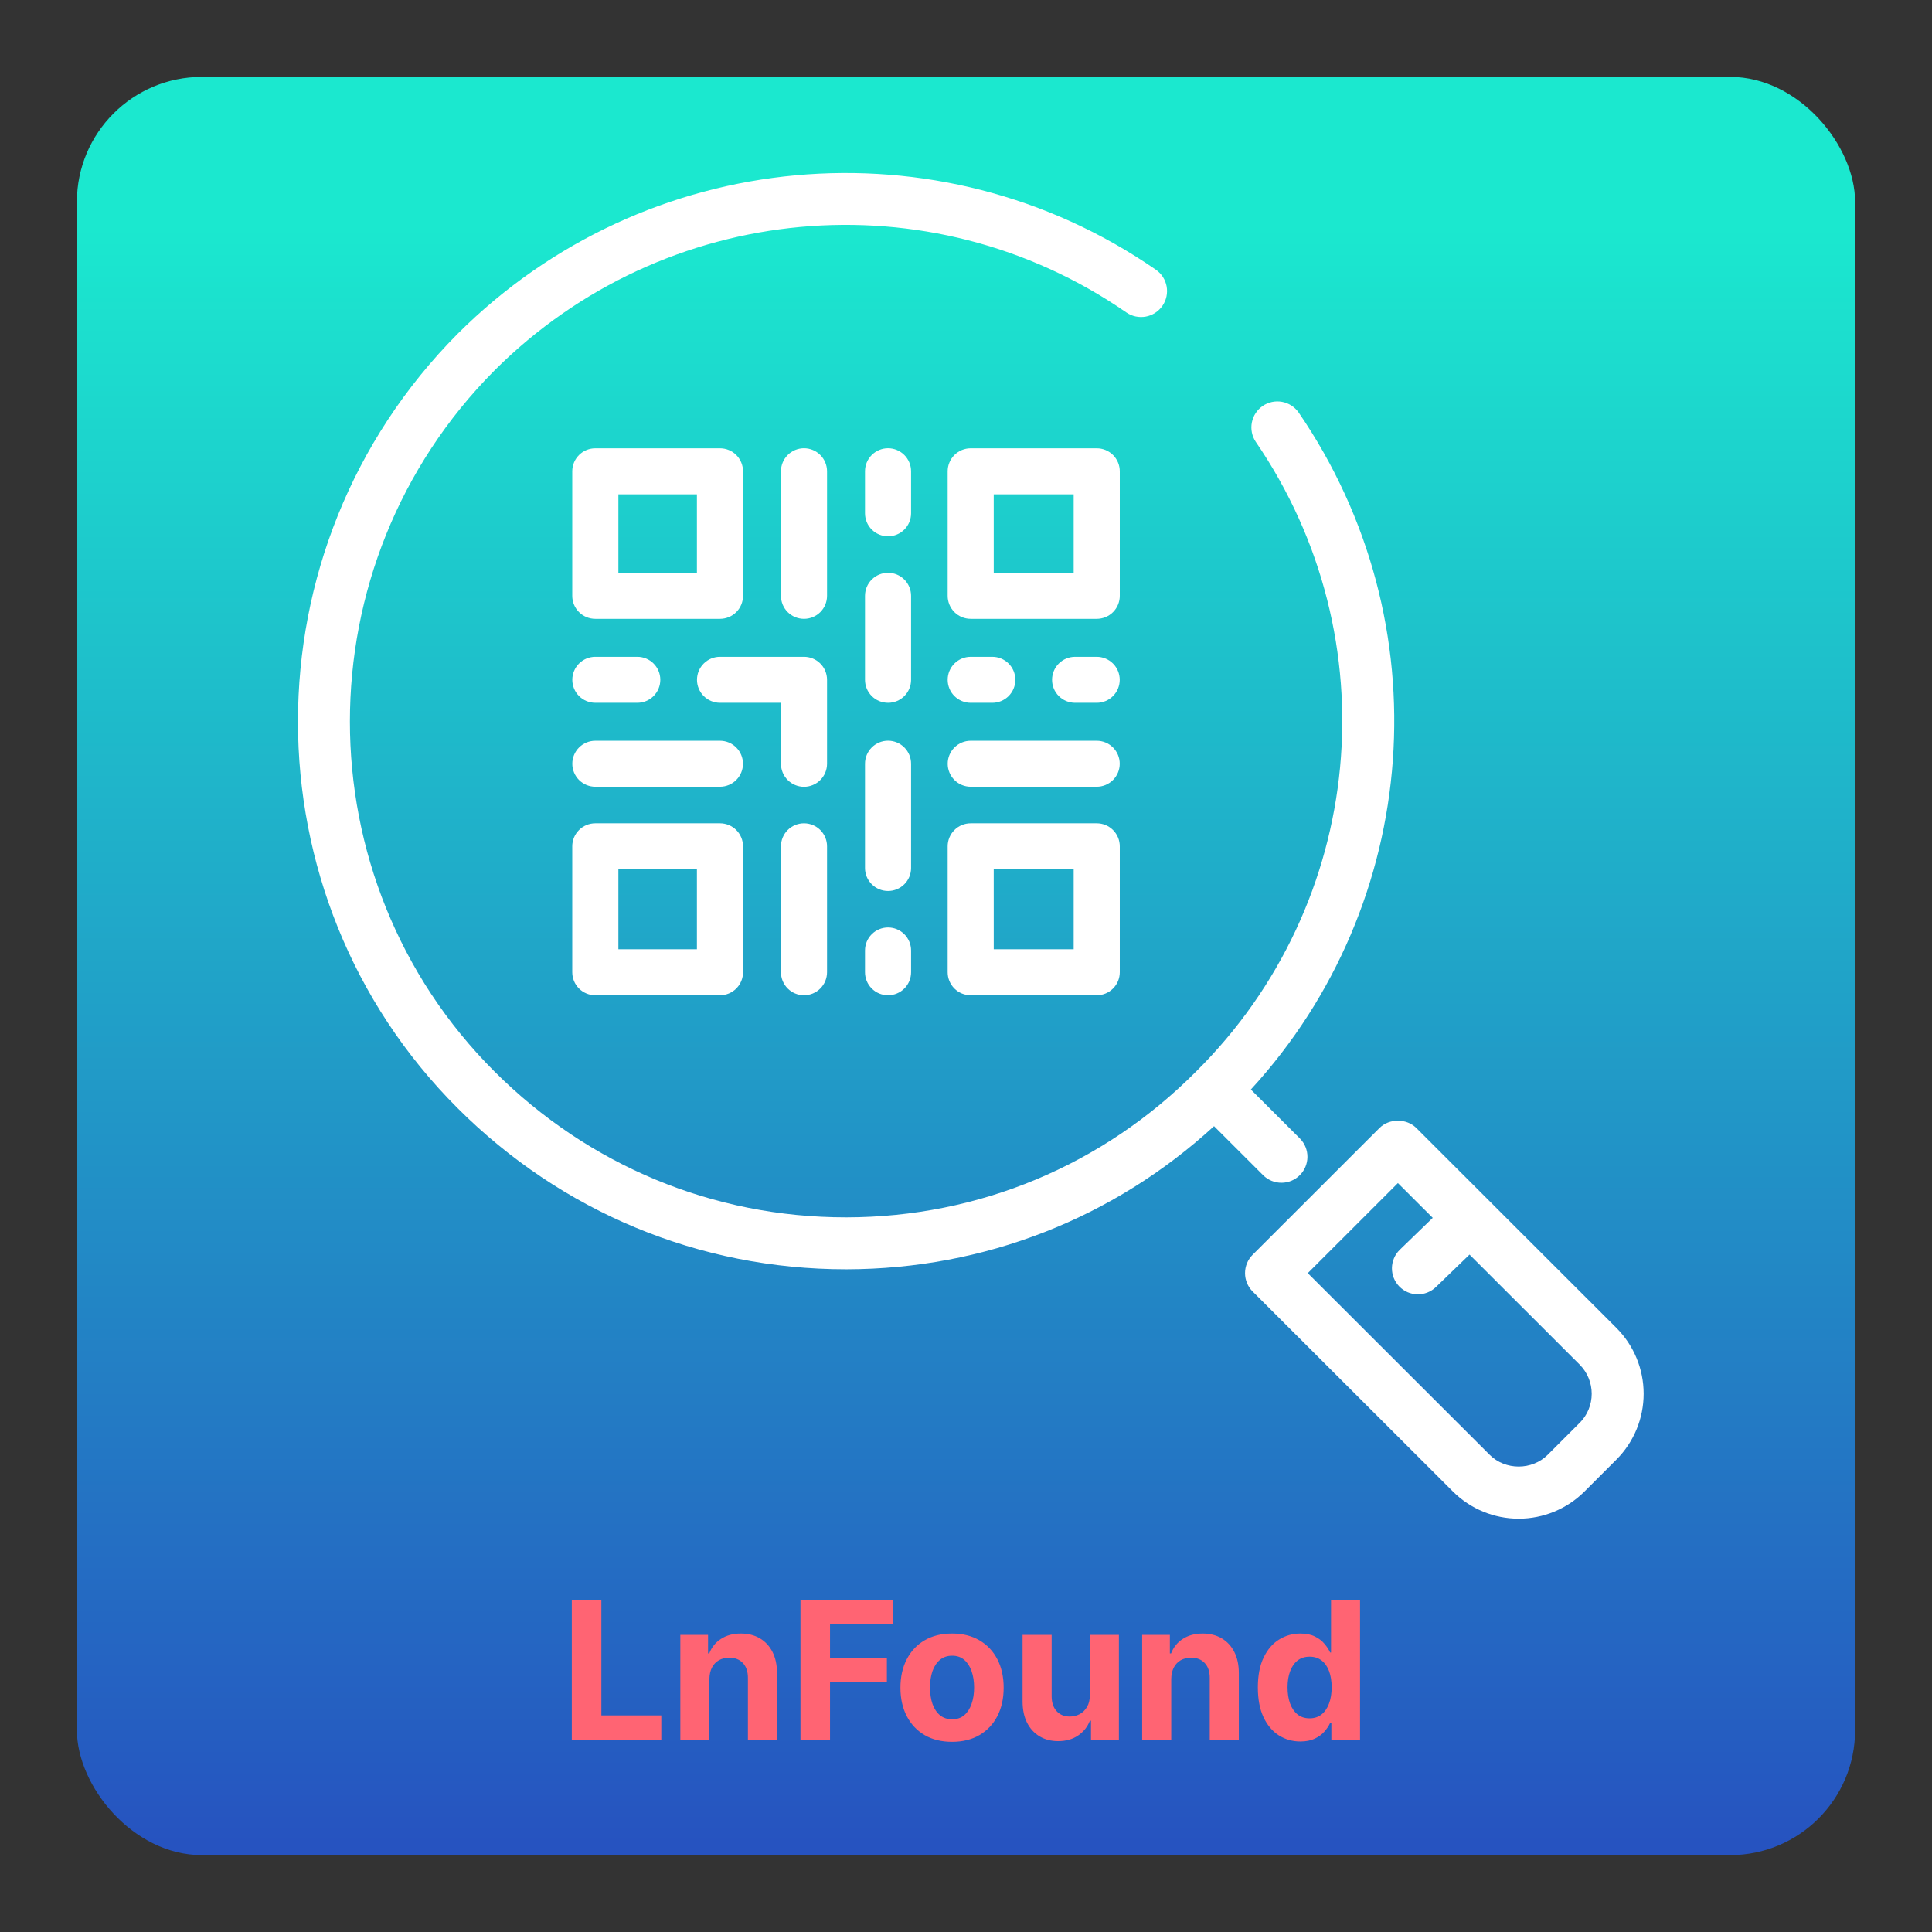 <svg width="201" height="201" viewBox="0 0 201 201" fill="none" xmlns="http://www.w3.org/2000/svg">
<rect x="0" y="0" width="201" height="201" fill="#333333" stroke="none"/>
<rect x="8" y="8" width="185" height="185" rx="13" fill="url(#paint0_linear_2093_16827)"/>
<g clip-path="url(#clip0_2093_16827)">
<path d="M74.905 64.382H61.934C61.619 64.382 61.307 64.321 61.017 64.201C60.726 64.081 60.462 63.905 60.239 63.683C60.016 63.46 59.839 63.197 59.719 62.906C59.598 62.615 59.536 62.304 59.536 61.989V49.034C59.536 48.719 59.598 48.408 59.719 48.117C59.839 47.827 60.016 47.563 60.239 47.34C60.462 47.118 60.726 46.942 61.017 46.822C61.307 46.702 61.619 46.641 61.934 46.642H74.905C75.219 46.641 75.531 46.702 75.822 46.822C76.113 46.942 76.377 47.118 76.6 47.34C76.822 47.563 76.999 47.827 77.119 48.117C77.24 48.408 77.302 48.719 77.302 49.034V61.989C77.302 62.304 77.24 62.615 77.119 62.906C76.999 63.197 76.822 63.46 76.6 63.683C76.377 63.905 76.113 64.081 75.822 64.201C75.531 64.321 75.219 64.382 74.905 64.382ZM64.335 59.597H72.505V51.427H64.335V59.597Z" fill="white"/>
<path d="M114.101 64.382H100.989C100.674 64.382 100.363 64.32 100.072 64.201C99.781 64.081 99.517 63.904 99.294 63.682C99.072 63.46 98.895 63.196 98.775 62.906C98.654 62.615 98.592 62.304 98.592 61.989V49.034C98.592 48.719 98.654 48.408 98.775 48.117C98.895 47.827 99.072 47.563 99.294 47.341C99.517 47.119 99.781 46.943 100.072 46.822C100.363 46.703 100.674 46.641 100.989 46.642H114.101C114.416 46.641 114.728 46.702 115.018 46.822C115.309 46.942 115.574 47.118 115.796 47.34C116.019 47.563 116.196 47.827 116.316 48.117C116.437 48.408 116.499 48.719 116.499 49.034V61.989C116.499 62.304 116.437 62.615 116.316 62.906C116.196 63.197 116.019 63.46 115.796 63.683C115.574 63.905 115.309 64.081 115.018 64.201C114.728 64.321 114.416 64.382 114.101 64.382ZM103.386 59.597H111.702V51.427H103.384L103.386 59.597Z" fill="white"/>
<path d="M74.905 103.541H61.934C61.619 103.542 61.307 103.48 61.016 103.36C60.725 103.24 60.46 103.063 60.237 102.841C60.015 102.618 59.838 102.354 59.718 102.063C59.597 101.772 59.536 101.46 59.536 101.145V88.047C59.536 87.733 59.598 87.421 59.719 87.131C59.839 86.84 60.016 86.576 60.239 86.354C60.462 86.132 60.726 85.956 61.017 85.836C61.307 85.716 61.619 85.655 61.934 85.655H74.905C75.219 85.655 75.531 85.716 75.822 85.836C76.112 85.956 76.377 86.132 76.6 86.354C76.822 86.576 76.999 86.84 77.119 87.131C77.24 87.421 77.302 87.733 77.302 88.047V101.145C77.302 101.46 77.241 101.772 77.121 102.063C77 102.354 76.824 102.618 76.601 102.841C76.378 103.063 76.114 103.24 75.823 103.36C75.532 103.48 75.22 103.542 74.905 103.541ZM64.335 98.757H72.505V90.439H64.335V98.757Z" fill="white"/>
<path d="M114.101 103.541H100.989C100.674 103.542 100.363 103.48 100.072 103.36C99.781 103.24 99.517 103.064 99.294 102.842C99.072 102.62 98.895 102.356 98.775 102.065C98.654 101.775 98.592 101.463 98.592 101.149V88.047C98.592 87.733 98.654 87.421 98.775 87.131C98.895 86.841 99.072 86.577 99.294 86.355C99.517 86.132 99.781 85.956 100.072 85.836C100.363 85.716 100.674 85.655 100.989 85.655H114.101C114.416 85.655 114.728 85.716 115.018 85.836C115.309 85.956 115.574 86.132 115.796 86.354C116.019 86.576 116.196 86.84 116.316 87.131C116.437 87.421 116.499 87.733 116.499 88.047V101.145C116.499 101.46 116.438 101.772 116.317 102.063C116.197 102.354 116.02 102.618 115.798 102.841C115.575 103.063 115.31 103.24 115.019 103.36C114.728 103.48 114.416 103.542 114.101 103.541ZM103.386 98.757H111.702V90.439H103.384L103.386 98.757Z" fill="white"/>
<path d="M92.389 103.541C92.074 103.542 91.762 103.48 91.471 103.36C91.18 103.24 90.916 103.063 90.693 102.841C90.47 102.618 90.293 102.354 90.173 102.063C90.053 101.771 89.991 101.46 89.992 101.145V98.888C89.992 98.252 90.244 97.642 90.694 97.193C91.144 96.743 91.753 96.491 92.389 96.491C93.025 96.491 93.635 96.743 94.084 97.193C94.534 97.642 94.786 98.252 94.786 98.888V101.145C94.787 101.46 94.725 101.771 94.605 102.063C94.485 102.354 94.308 102.618 94.085 102.841C93.863 103.063 93.598 103.24 93.307 103.36C93.016 103.48 92.704 103.542 92.389 103.541ZM92.389 92.696C92.075 92.697 91.763 92.635 91.472 92.516C91.181 92.396 90.917 92.219 90.694 91.997C90.472 91.775 90.295 91.511 90.174 91.221C90.054 90.93 89.992 90.619 89.992 90.304V79.458C89.992 78.822 90.244 78.213 90.694 77.763C91.144 77.314 91.753 77.061 92.389 77.061C93.025 77.061 93.635 77.314 94.084 77.763C94.534 78.213 94.786 78.822 94.786 79.458V90.304C94.786 90.619 94.724 90.93 94.604 91.221C94.483 91.511 94.307 91.775 94.084 91.997C93.861 92.219 93.597 92.396 93.306 92.516C93.015 92.635 92.704 92.697 92.389 92.696ZM92.389 73.116C92.075 73.117 91.763 73.056 91.472 72.936C91.181 72.816 90.917 72.64 90.694 72.418C90.472 72.195 90.295 71.931 90.174 71.641C90.054 71.35 89.992 71.039 89.992 70.724V61.989C89.992 61.353 90.244 60.744 90.694 60.294C91.144 59.845 91.753 59.592 92.389 59.592C93.025 59.592 93.635 59.845 94.084 60.294C94.534 60.744 94.786 61.353 94.786 61.989V70.724C94.787 71.039 94.725 71.351 94.604 71.641C94.484 71.932 94.307 72.196 94.084 72.418C93.862 72.641 93.597 72.817 93.306 72.937C93.016 73.057 92.704 73.118 92.389 73.118V73.116ZM92.389 55.793C92.075 55.794 91.763 55.732 91.472 55.612C91.181 55.492 90.917 55.316 90.694 55.094C90.472 54.872 90.295 54.608 90.174 54.317C90.054 54.026 89.992 53.715 89.992 53.4V49.034C89.992 48.398 90.244 47.788 90.694 47.339C91.144 46.889 91.753 46.636 92.389 46.636C93.025 46.636 93.635 46.889 94.084 47.339C94.534 47.788 94.786 48.398 94.786 49.034V53.4C94.786 53.715 94.724 54.026 94.604 54.317C94.483 54.608 94.307 54.872 94.084 55.094C93.861 55.316 93.597 55.492 93.306 55.612C93.015 55.732 92.704 55.794 92.389 55.793Z" fill="white"/>
<path d="M74.905 81.85H61.934C61.299 81.85 60.691 81.598 60.242 81.15C59.794 80.701 59.541 80.093 59.541 79.458C59.541 78.824 59.794 78.215 60.242 77.767C60.691 77.318 61.299 77.066 61.934 77.066H74.905C75.539 77.066 76.148 77.318 76.596 77.767C77.045 78.215 77.297 78.824 77.297 79.458C77.297 80.093 77.045 80.701 76.596 81.15C76.148 81.598 75.539 81.85 74.905 81.85Z" fill="white"/>
<path d="M83.646 85.655C83.331 85.655 83.02 85.716 82.729 85.836C82.438 85.956 82.174 86.132 81.951 86.354C81.728 86.576 81.552 86.84 81.431 87.131C81.311 87.421 81.249 87.733 81.249 88.047V101.145C81.249 101.78 81.501 102.39 81.951 102.84C82.4 103.289 83.01 103.542 83.646 103.542C84.282 103.542 84.891 103.289 85.341 102.84C85.791 102.39 86.043 101.78 86.043 101.145V88.047C86.043 87.733 85.981 87.421 85.861 87.131C85.74 86.84 85.563 86.576 85.341 86.354C85.118 86.132 84.854 85.956 84.563 85.836C84.272 85.716 83.96 85.655 83.646 85.655Z" fill="white"/>
<path d="M66.305 68.332H61.934C61.299 68.332 60.691 68.584 60.242 69.033C59.794 69.481 59.541 70.09 59.541 70.724C59.541 71.359 59.794 71.967 60.242 72.416C60.691 72.865 61.299 73.117 61.934 73.117H66.305C66.94 73.117 67.548 72.865 67.997 72.416C68.445 71.967 68.697 71.359 68.697 70.724C68.697 70.09 68.445 69.481 67.997 69.033C67.548 68.584 66.94 68.332 66.305 68.332Z" fill="white"/>
<path d="M83.646 68.332H74.905C74.27 68.332 73.662 68.584 73.213 69.033C72.765 69.481 72.513 70.09 72.513 70.724C72.513 71.359 72.765 71.967 73.213 72.416C73.662 72.865 74.27 73.117 74.905 73.117H81.249V79.458C81.249 80.094 81.501 80.704 81.951 81.153C82.4 81.603 83.01 81.856 83.646 81.856C84.282 81.856 84.891 81.603 85.341 81.153C85.791 80.704 86.043 80.094 86.043 79.458V70.724C86.043 70.41 85.981 70.098 85.861 69.808C85.74 69.517 85.563 69.253 85.341 69.031C85.118 68.809 84.854 68.633 84.563 68.513C84.272 68.393 83.96 68.332 83.646 68.332Z" fill="white"/>
<path d="M83.646 64.382C83.331 64.382 83.02 64.321 82.729 64.201C82.438 64.081 82.174 63.905 81.951 63.683C81.728 63.461 81.552 63.197 81.431 62.906C81.311 62.615 81.249 62.304 81.249 61.989V49.034C81.249 48.398 81.501 47.788 81.951 47.339C82.4 46.889 83.01 46.636 83.646 46.636C84.282 46.636 84.891 46.889 85.341 47.339C85.791 47.788 86.043 48.398 86.043 49.034V61.989C86.043 62.304 85.981 62.615 85.861 62.906C85.74 63.197 85.563 63.461 85.341 63.683C85.118 63.905 84.854 64.081 84.563 64.201C84.272 64.321 83.96 64.382 83.646 64.382Z" fill="white"/>
<path d="M114.101 73.118H111.845C111.21 73.118 110.602 72.865 110.153 72.417C109.705 71.968 109.453 71.36 109.453 70.725C109.453 70.091 109.705 69.483 110.153 69.034C110.602 68.585 111.21 68.333 111.845 68.333H114.101C114.736 68.333 115.344 68.585 115.793 69.034C116.241 69.483 116.493 70.091 116.493 70.725C116.493 71.36 116.241 71.968 115.793 72.417C115.344 72.865 114.736 73.118 114.101 73.118ZM103.242 73.118H100.985C100.351 73.118 99.743 72.865 99.294 72.417C98.845 71.968 98.593 71.36 98.593 70.725C98.593 70.091 98.845 69.483 99.294 69.034C99.743 68.585 100.351 68.333 100.985 68.333H103.242C103.877 68.333 104.485 68.585 104.934 69.034C105.382 69.483 105.634 70.091 105.634 70.725C105.634 71.36 105.382 71.968 104.934 72.417C104.485 72.865 103.877 73.118 103.242 73.118Z" fill="white"/>
<path d="M114.101 81.85H100.989C100.354 81.85 99.746 81.598 99.297 81.15C98.849 80.701 98.596 80.093 98.596 79.458C98.596 78.824 98.849 78.215 99.297 77.767C99.746 77.318 100.354 77.066 100.989 77.066H114.101C114.736 77.066 115.344 77.318 115.793 77.767C116.241 78.215 116.493 78.824 116.493 79.458C116.493 80.093 116.241 80.701 115.793 81.15C115.344 81.598 114.736 81.85 114.101 81.85Z" fill="white"/>
<path d="M168.181 138.168L147.346 117.35C146.332 116.343 144.535 116.343 143.522 117.35L130.321 130.543C129.814 131.049 129.53 131.736 129.53 132.453C129.53 133.169 129.814 133.857 130.321 134.363L151.16 155.175C152.977 156.984 155.437 158 158.001 158C160.565 158 163.024 156.984 164.841 155.175L168.181 151.837C169.987 150.02 171 147.563 171 145.002C171 142.441 169.987 139.984 168.181 138.168ZM164.357 148.016L161.017 151.355C159.384 152.98 156.614 152.988 154.982 151.355L136.058 132.455L145.434 123.084L149.059 126.701L145.62 130.032C145.112 130.532 144.822 131.213 144.813 131.926C144.805 132.64 145.08 133.327 145.577 133.839C146.074 134.351 146.753 134.645 147.467 134.658C148.18 134.67 148.869 134.4 149.384 133.906L152.884 130.523L164.363 141.99C165.154 142.793 165.597 143.876 165.597 145.003C165.597 146.131 165.154 147.213 164.363 148.017L164.357 148.016Z" fill="white"/>
<path d="M130.136 113.35C147.906 93.994 150.104 64.807 135.101 42.907C134.691 42.327 134.07 41.932 133.371 41.806C132.672 41.681 131.952 41.835 131.366 42.237C130.78 42.638 130.376 43.253 130.24 43.95C130.104 44.647 130.248 45.369 130.641 45.961C144.679 66.456 142.074 94.006 124.429 111.485C114.736 121.239 101.831 126.624 88.095 126.65H87.996C74.218 126.65 61.237 121.264 51.44 111.471C31.388 91.441 31.394 58.723 51.44 38.547C69.084 20.921 96.727 18.364 117.176 32.504C117.468 32.706 117.797 32.848 118.144 32.923C118.491 32.997 118.849 33.003 119.198 32.94C119.547 32.876 119.88 32.744 120.178 32.552C120.477 32.359 120.734 32.11 120.936 31.818C121.138 31.526 121.28 31.198 121.355 30.851C121.43 30.504 121.435 30.145 121.372 29.796C121.308 29.447 121.176 29.114 120.984 28.816C120.792 28.518 120.542 28.26 120.25 28.059C97.662 12.447 67.105 15.26 47.61 34.732C25.462 57.027 25.465 93.166 47.61 115.291C58.432 126.103 72.769 132.053 87.991 132.053H88.101C102.385 132.027 115.852 126.755 126.305 117.163L131.429 122.282C131.938 122.779 132.622 123.056 133.334 123.052C134.045 123.048 134.726 122.764 135.229 122.261C135.733 121.758 136.017 121.078 136.022 120.366C136.027 119.655 135.751 118.97 135.254 118.461L130.136 113.35Z" fill="white"/>
</g>
<path d="M59.489 181V166.455H62.564V178.464H68.8V181H59.489ZM73.805 174.693V181H70.78V170.091H73.663V172.016H73.791C74.033 171.381 74.438 170.879 75.006 170.51C75.574 170.136 76.263 169.949 77.072 169.949C77.83 169.949 78.49 170.115 79.054 170.446C79.617 170.777 80.055 171.251 80.368 171.866C80.68 172.477 80.837 173.206 80.837 174.054V181H77.811V174.594C77.816 173.926 77.645 173.405 77.3 173.031C76.954 172.652 76.478 172.463 75.872 172.463C75.465 172.463 75.105 172.551 74.793 172.726C74.485 172.901 74.243 173.157 74.068 173.493C73.898 173.824 73.81 174.224 73.805 174.693ZM83.278 181V166.455H92.909V168.99H86.353V172.456H92.269V174.991H86.353V181H83.278ZM99.049 181.213C97.945 181.213 96.991 180.979 96.186 180.51C95.386 180.036 94.768 179.378 94.333 178.536C93.897 177.688 93.679 176.705 93.679 175.588C93.679 174.461 93.897 173.476 94.333 172.634C94.768 171.786 95.386 171.128 96.186 170.659C96.991 170.186 97.945 169.949 99.049 169.949C100.152 169.949 101.104 170.186 101.904 170.659C102.709 171.128 103.329 171.786 103.765 172.634C104.2 173.476 104.418 174.461 104.418 175.588C104.418 176.705 104.2 177.688 103.765 178.536C103.329 179.378 102.709 180.036 101.904 180.51C101.104 180.979 100.152 181.213 99.049 181.213ZM99.063 178.869C99.565 178.869 99.984 178.727 100.32 178.443C100.656 178.154 100.909 177.761 101.08 177.264C101.255 176.767 101.343 176.201 101.343 175.567C101.343 174.932 101.255 174.366 101.08 173.869C100.909 173.372 100.656 172.979 100.32 172.69C99.984 172.402 99.565 172.257 99.063 172.257C98.556 172.257 98.13 172.402 97.784 172.69C97.444 172.979 97.186 173.372 97.01 173.869C96.84 174.366 96.755 174.932 96.755 175.567C96.755 176.201 96.84 176.767 97.01 177.264C97.186 177.761 97.444 178.154 97.784 178.443C98.13 178.727 98.556 178.869 99.063 178.869ZM113.381 176.355V170.091H116.407V181H113.502V179.018H113.388C113.142 179.658 112.732 180.171 112.159 180.56C111.591 180.948 110.898 181.142 110.078 181.142C109.349 181.142 108.708 180.976 108.154 180.645C107.6 180.313 107.167 179.842 106.854 179.232C106.546 178.621 106.39 177.889 106.385 177.037V170.091H109.411V176.497C109.416 177.141 109.588 177.65 109.929 178.024C110.27 178.398 110.727 178.585 111.3 178.585C111.665 178.585 112.006 178.502 112.323 178.337C112.64 178.166 112.896 177.915 113.09 177.584C113.289 177.252 113.386 176.843 113.381 176.355ZM121.852 174.693V181H118.827V170.091H121.71V172.016H121.838C122.08 171.381 122.484 170.879 123.053 170.51C123.621 170.136 124.31 169.949 125.119 169.949C125.877 169.949 126.537 170.115 127.101 170.446C127.664 170.777 128.102 171.251 128.415 171.866C128.727 172.477 128.884 173.206 128.884 174.054V181H125.858V174.594C125.863 173.926 125.692 173.405 125.347 173.031C125.001 172.652 124.525 172.463 123.919 172.463C123.512 172.463 123.152 172.551 122.839 172.726C122.532 172.901 122.29 173.157 122.115 173.493C121.945 173.824 121.857 174.224 121.852 174.693ZM135.288 181.178C134.459 181.178 133.709 180.964 133.037 180.538C132.369 180.107 131.839 179.475 131.446 178.642C131.057 177.804 130.863 176.777 130.863 175.56C130.863 174.31 131.065 173.27 131.467 172.442C131.869 171.608 132.404 170.986 133.072 170.574C133.744 170.157 134.481 169.949 135.281 169.949C135.892 169.949 136.401 170.053 136.808 170.261C137.22 170.465 137.551 170.721 137.802 171.028C138.058 171.331 138.252 171.63 138.385 171.923H138.477V166.455H141.495V181H138.512V179.253H138.385C138.243 179.556 138.041 179.857 137.781 180.155C137.525 180.448 137.191 180.692 136.779 180.886C136.372 181.08 135.875 181.178 135.288 181.178ZM136.247 178.77C136.734 178.77 137.146 178.637 137.483 178.372C137.824 178.102 138.084 177.726 138.264 177.243C138.449 176.76 138.541 176.194 138.541 175.545C138.541 174.897 138.451 174.333 138.271 173.855C138.091 173.377 137.831 173.008 137.49 172.747C137.149 172.487 136.734 172.357 136.247 172.357C135.75 172.357 135.331 172.491 134.99 172.761C134.649 173.031 134.391 173.405 134.216 173.884C134.04 174.362 133.953 174.916 133.953 175.545C133.953 176.18 134.04 176.741 134.216 177.229C134.395 177.712 134.654 178.09 134.99 178.365C135.331 178.635 135.75 178.77 136.247 178.77Z" fill="#FF6473"/>
<defs>
<linearGradient id="paint0_linear_2093_16827" x1="100.5" y1="8" x2="100.5" y2="193" gradientUnits="userSpaceOnUse">
<stop offset="0.085" stop-color="#1BE8CF"/>
<stop offset="1" stop-color="#2652C0"/>
</linearGradient>
<clipPath id="clip0_2093_16827">
<rect width="140" height="140" fill="white" transform="translate(31 18)"/>
</clipPath>
</defs>
</svg>

